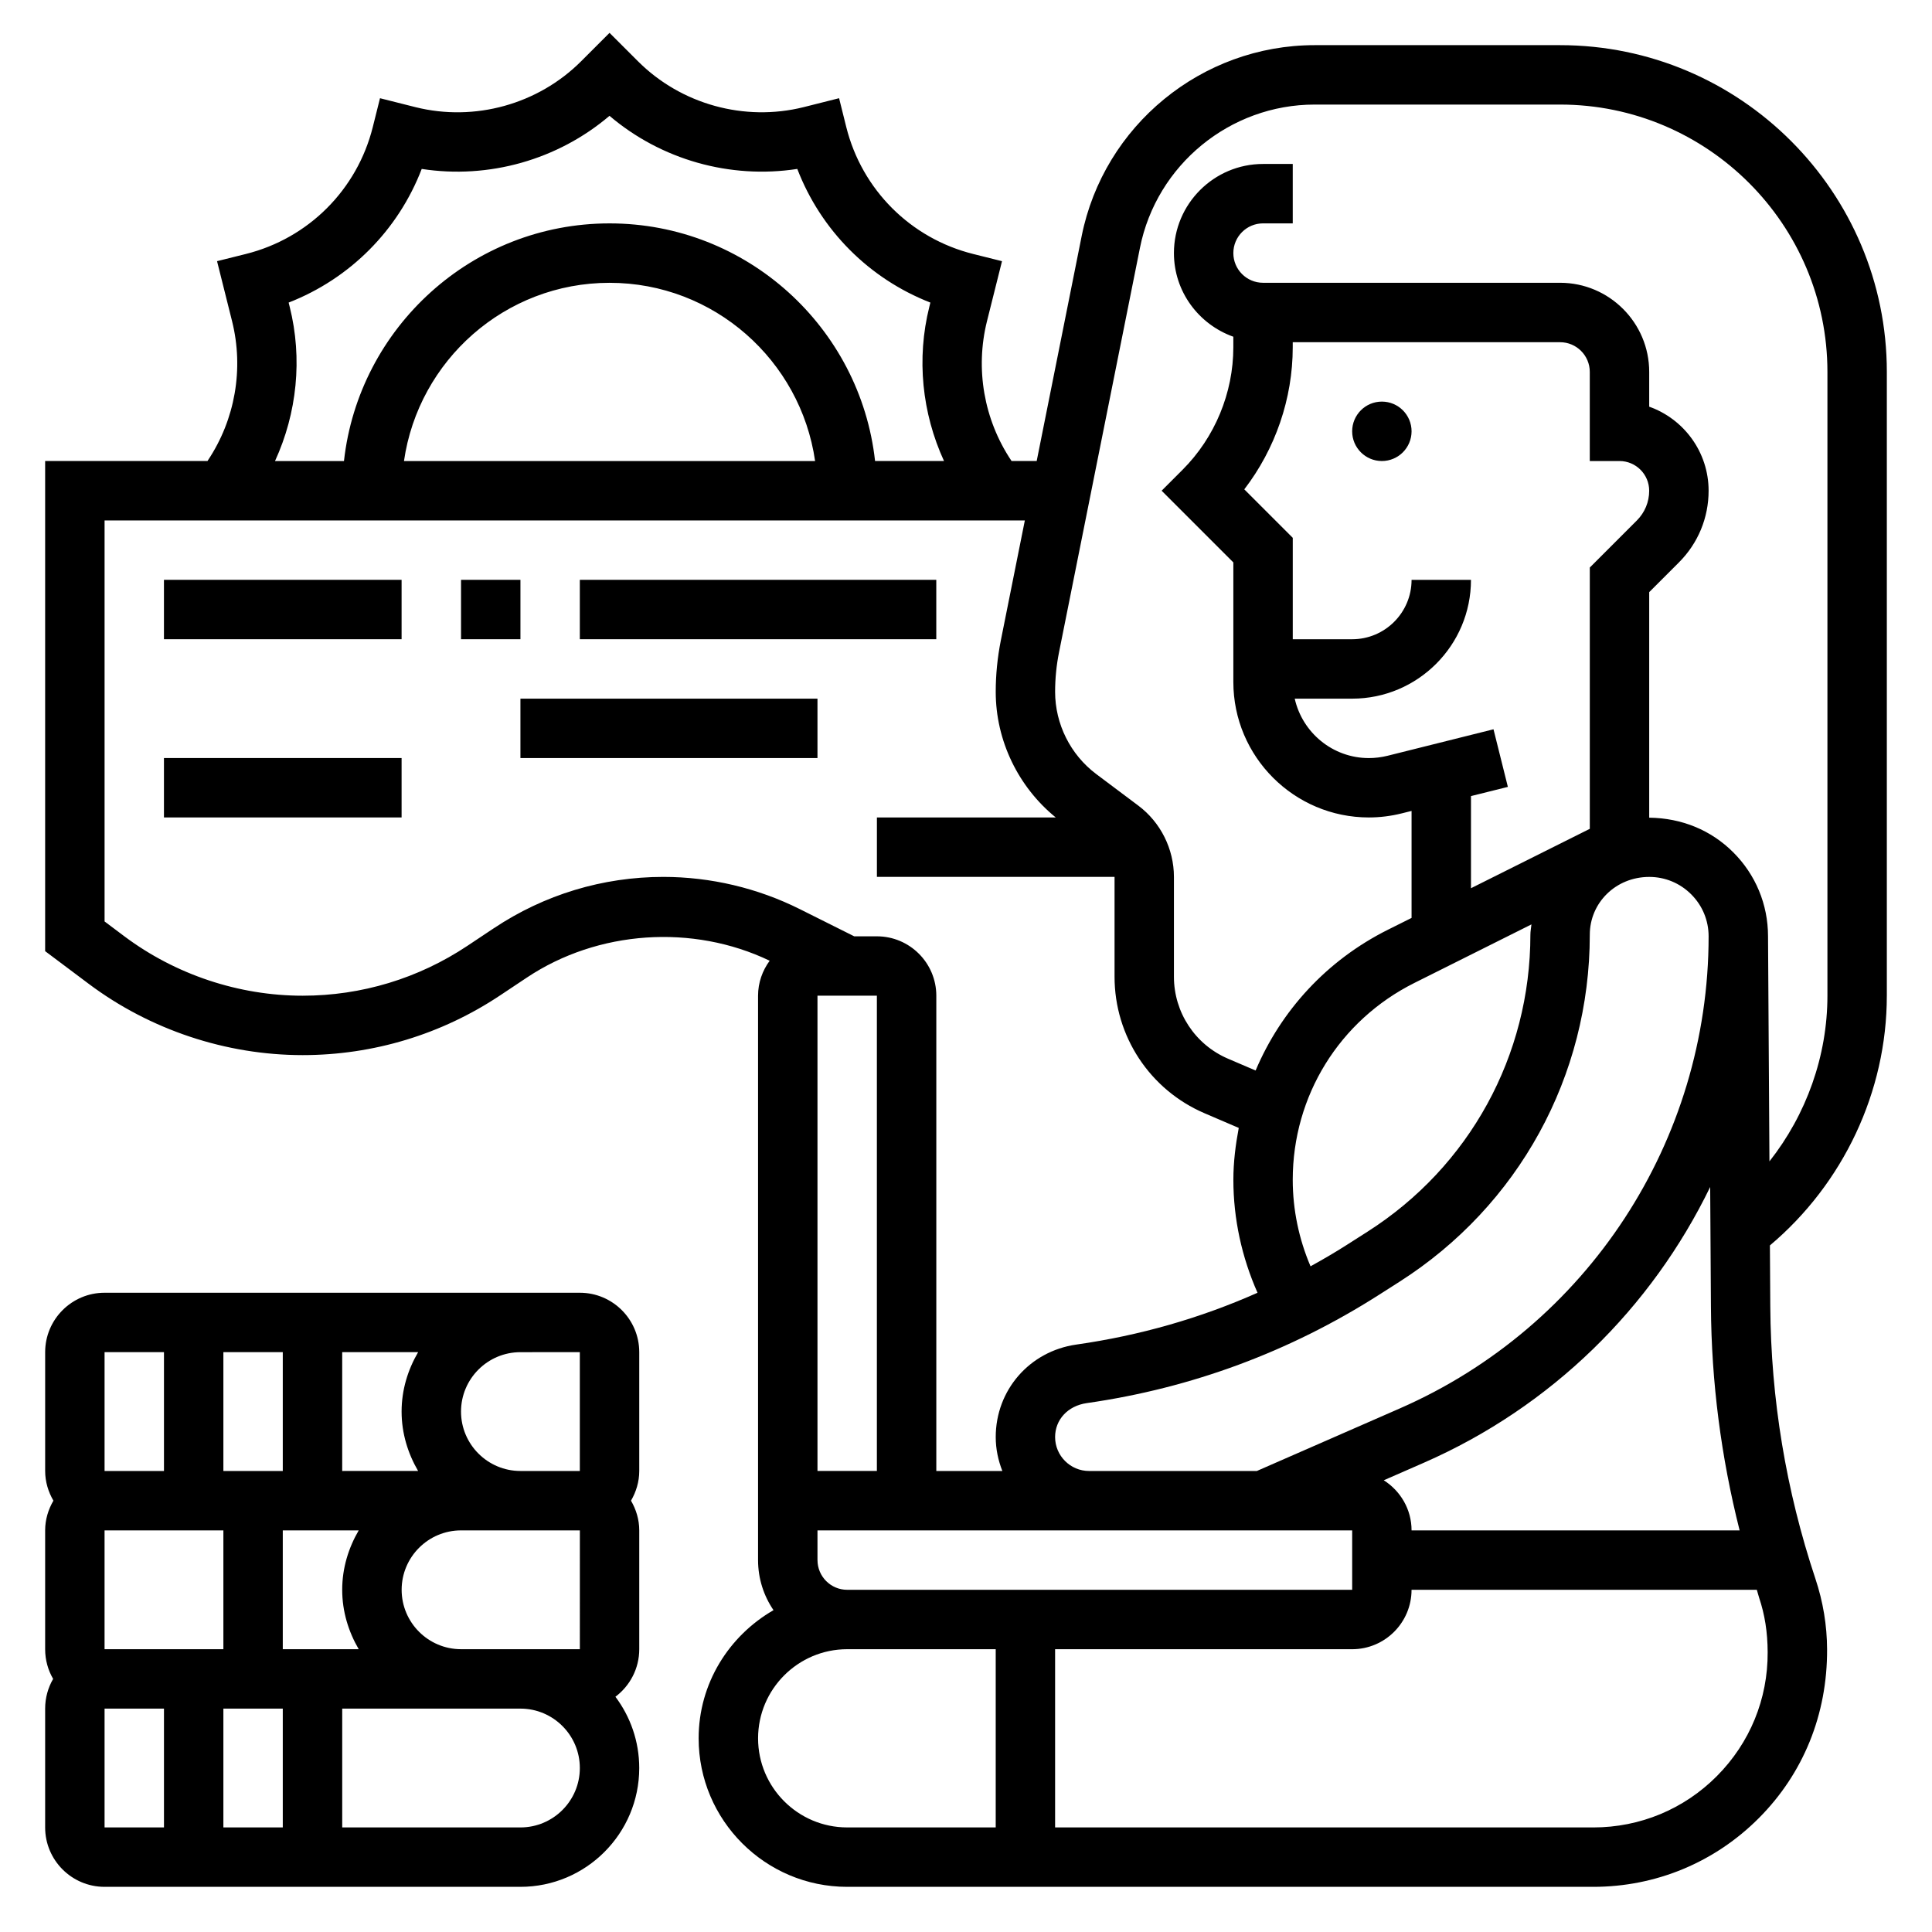<?xml version="1.0" encoding="UTF-8"?>
<!-- Uploaded to: SVG Repo, www.svgrepo.com, Generator: SVG Repo Mixer Tools -->
<svg fill="#000000" width="800px" height="800px" version="1.1" viewBox="144 144 512 512" xmlns="http://www.w3.org/2000/svg">
 <g>
  <path d="m297.66 486.59h-125.95c-8.684 0-15.742 7.062-15.742 15.742v31.488c0 2.883 0.836 5.551 2.188 7.871-1.355 2.324-2.191 4.996-2.191 7.875v31.488c0 2.867 0.77 5.559 2.117 7.871-1.344 2.316-2.117 5.008-2.117 7.875v31.488c0 8.684 7.062 15.742 15.742 15.742h110.21c17.367 0 31.488-14.121 31.488-31.488 0-7.078-2.356-13.617-6.312-18.887 3.836-2.879 6.316-7.461 6.316-12.602v-31.488c0-2.883-0.836-5.551-2.188-7.871 1.352-2.324 2.188-4.992 2.188-7.871v-31.488c0-8.684-7.062-15.746-15.742-15.746zm0 15.746v31.488h-15.742c-8.684 0-15.742-7.062-15.742-15.742 0-8.684 7.062-15.742 15.742-15.742zm-125.95 47.23h31.488v31.488h-31.488zm62.977-15.742v-31.488h20.121c-2.711 4.652-4.379 9.98-4.379 15.742s1.668 11.09 4.375 15.742zm-15.746 0h-15.742v-31.488h15.742zm0 62.977v31.488h-15.742v-31.488zm0-15.746v-31.488h20.121c-2.707 4.652-4.375 9.98-4.375 15.746 0 5.762 1.668 11.09 4.375 15.742zm-47.23-78.719h15.742v31.488h-15.742zm0 94.465h15.742v31.488h-15.742zm110.21 31.488h-47.23v-31.488h47.23c8.684 0 15.742 7.062 15.742 15.742 0.004 8.684-7.059 15.746-15.742 15.746zm15.746-47.234h-31.484c-8.684 0-15.742-7.062-15.742-15.742 0-8.684 7.062-15.742 15.742-15.742h31.488z"/>
  <path d="m644.03 407.87v-165.31c0-47.742-38.848-86.594-86.594-86.594h-65.039c-29.914 0-55.883 21.285-61.75 50.625l-11.914 59.586h-6.652l-0.133-0.195c-7.211-10.816-9.539-24.246-6.391-36.855l3.984-15.91-7.641-1.91c-16.594-4.148-29.48-17.035-33.629-33.629l-1.906-7.652-9.406 2.371c-15.68 3.906-32.488-0.754-43.895-12.164l-7.531-7.523-7.527 7.527c-11.406 11.406-28.207 16.074-43.887 12.164l-9.414-2.371-1.914 7.648c-4.148 16.594-17.035 29.48-33.629 33.629l-7.644 1.906 3.984 15.91c3.148 12.609 0.82 26.039-6.391 36.855l-0.125 0.199h-43.023v129.89l11.539 8.652c16.25 12.184 36.387 18.898 56.695 18.898 18.719 0 36.848-5.488 52.418-15.879l7.008-4.668c18.828-12.555 43.98-14.234 64.348-4.465-1.914 2.617-3.078 5.797-3.078 9.27v149.57c0 4.914 1.512 9.477 4.094 13.266-11.793 6.797-19.84 19.402-19.84 33.965 0 21.703 17.656 39.359 39.359 39.359h197.72c16.609 0 32.211-6.481 43.926-18.254 11.715-11.77 18.129-27.395 18.043-44.715-0.023-6.328-1.062-12.586-3.102-18.711-7.777-23.34-11.801-47.633-11.949-72.195l-0.102-16.105c19.414-16.344 30.984-40.715 30.984-66.18zm-423.26-182.56-0.277-1.125c16.223-6.32 29.023-19.16 35.266-35.418 17.797 2.754 36.078-2.434 49.766-14.074 13.68 11.645 31.961 16.816 49.766 14.074 6.25 16.254 19.043 29.094 35.266 35.418l-0.277 1.125c-3.434 13.73-1.945 28.148 3.891 40.863h-18.27c-3.91-35.367-33.957-62.973-70.363-62.973s-66.457 27.605-70.383 62.977h-18.273c5.832-12.715 7.328-27.145 3.891-40.867zm139.24 40.867h-108.95c3.84-26.656 26.773-47.23 54.473-47.23 27.703-0.004 50.637 20.574 54.477 47.23zm-85.121 123.8-7.008 4.668c-12.977 8.652-28.082 13.227-43.68 13.227-16.918 0-33.699-5.598-47.254-15.75l-5.234-3.93v-106.27h243.88l-6.375 31.859c-0.883 4.453-1.34 9.027-1.34 13.57 0 12.887 5.945 25.176 15.91 33.289h-47.398v15.742h62.977v26.465c0 15.77 9.359 29.969 23.859 36.18l9.055 3.883c-0.844 4.488-1.426 9.055-1.426 13.746 0 10.344 2.234 20.523 6.398 29.938-15.098 6.707-31.109 11.32-48.059 13.738-12.352 1.77-21.316 12.066-21.316 24.496 0 3.18 0.652 6.195 1.754 8.996l-17.5 0.004v-125.95c0-8.684-7.062-15.742-15.742-15.742h-6.016l-14.406-7.203c-11.168-5.59-23.676-8.543-36.18-8.543-16.043 0-31.559 4.699-44.895 13.594zm211.7 66.676c0-22.23 12.352-42.219 32.242-52.168l31.016-15.508c-0.078 0.914-0.277 1.793-0.277 2.731-0.008 32.047-16.145 61.473-43.172 78.703l-5.457 3.481c-3.156 2.016-6.375 3.891-9.637 5.691-3.086-7.223-4.715-15.023-4.715-22.93zm57.012-104.12-3.809-15.266-28.125 7.031c-1.625 0.395-3.273 0.598-4.91 0.598-9.598 0-17.617-6.754-19.641-15.742l15.219-0.004c17.367 0 31.488-14.121 31.488-31.488h-15.742c0 8.684-7.062 15.742-15.742 15.742h-15.742v-26.875l-12.848-12.848c8.227-10.711 12.84-24.059 12.84-37.641v-1.352h70.848c4.344 0 7.871 3.527 7.871 7.871v23.617h7.871c4.344 0 7.871 3.527 7.871 7.871 0 2.977-1.156 5.762-3.258 7.871l-12.48 12.484v69.242l-31.488 15.742v-24.418zm53.812 137.72c0.125 20.035 2.691 39.895 7.606 59.316h-86.941c0-5.598-2.961-10.484-7.367-13.281l10.562-4.621c33.906-14.832 60.41-41.109 75.941-73.102zm-82.453 26.996-37.887 16.578h-44.461c-4.961 0-9-4.039-9-9 0-4.519 3.281-8.266 8.43-8.996 27.719-3.961 53.75-13.609 77.367-28.668l5.457-3.481c31.582-20.137 50.438-54.523 50.445-91.977 0-8.438 6.863-15.305 15.742-15.312h0.008c4.195 0 8.148 1.637 11.117 4.606 2.981 2.977 4.621 6.926 4.621 11.129 0 54.262-32.121 103.37-81.84 125.12zm-154.32-109.38h15.742v125.95h-15.742zm0 149.57v-7.871h141.7v15.742l-133.82 0.004c-4.348 0-7.875-3.527-7.875-7.875zm-15.742 47.234c0-13.02 10.598-23.617 23.617-23.617h39.359v47.23h-39.359c-13.023 0.004-23.617-10.594-23.617-23.613zm254.1 10.004c-8.73 8.777-20.375 13.613-32.766 13.613h-142.62v-47.23h78.719c8.684 0 15.742-7.062 15.742-15.742h91.504c0.227 0.707 0.387 1.434 0.621 2.133 1.48 4.434 2.227 9.02 2.25 14.391 0.07 12.395-4.707 24.043-13.453 32.836zm13.547-222.6c-0.016-8.391-3.281-16.281-9.227-22.215-5.856-5.848-13.602-9.066-22.262-9.168v-59.773l7.871-7.871c5.078-5.078 7.871-11.824 7.871-19.004 0-10.266-6.582-19.02-15.742-22.27v-9.219c0-13.02-10.598-23.617-23.617-23.617h-78.719c-4.344 0-7.871-3.527-7.871-7.871s3.527-7.871 7.871-7.871h7.871v-15.746h-7.871c-13.02 0-23.617 10.598-23.617 23.617 0 10.25 6.606 18.91 15.742 22.168v2.801c0 12.074-4.894 23.898-13.438 32.441l-5.562 5.566 19.004 19.004v31.676c0 19.805 16.105 35.91 35.91 35.91 2.914 0 5.84-0.363 8.707-1.078l2.613-0.652v28.355l-6.289 3.141c-16.145 8.078-28.316 21.387-35.039 37.297l-7.336-3.141c-8.691-3.731-14.312-12.258-14.312-21.711v-26.465c0-7.391-3.527-14.461-9.445-18.887l-11.156-8.367c-6.816-5.117-10.887-13.258-10.887-21.781 0-3.512 0.348-7.047 1.039-10.484l21.445-107.18c4.391-22.004 23.875-37.969 46.301-37.969h65.039c39.07 0 70.848 31.781 70.848 70.848v165.31c0 16.012-5.598 31.512-15.367 43.91z"/>
  <path d="m518.08 258.3c0 4.348-3.523 7.875-7.871 7.875-4.348 0-7.871-3.527-7.871-7.875 0-4.348 3.523-7.871 7.871-7.871 4.348 0 7.871 3.523 7.871 7.871"/>
  <path d="m187.45 297.66h62.977v15.742h-62.977z"/>
  <path d="m266.18 297.66h15.742v15.742h-15.742z"/>
  <path d="m297.66 297.66h94.465v15.742h-94.465z"/>
  <path d="m187.45 344.89h62.977v15.742h-62.977z"/>
  <path d="m281.92 329.15h78.719v15.742h-78.719z"/>
 </g>
</svg>